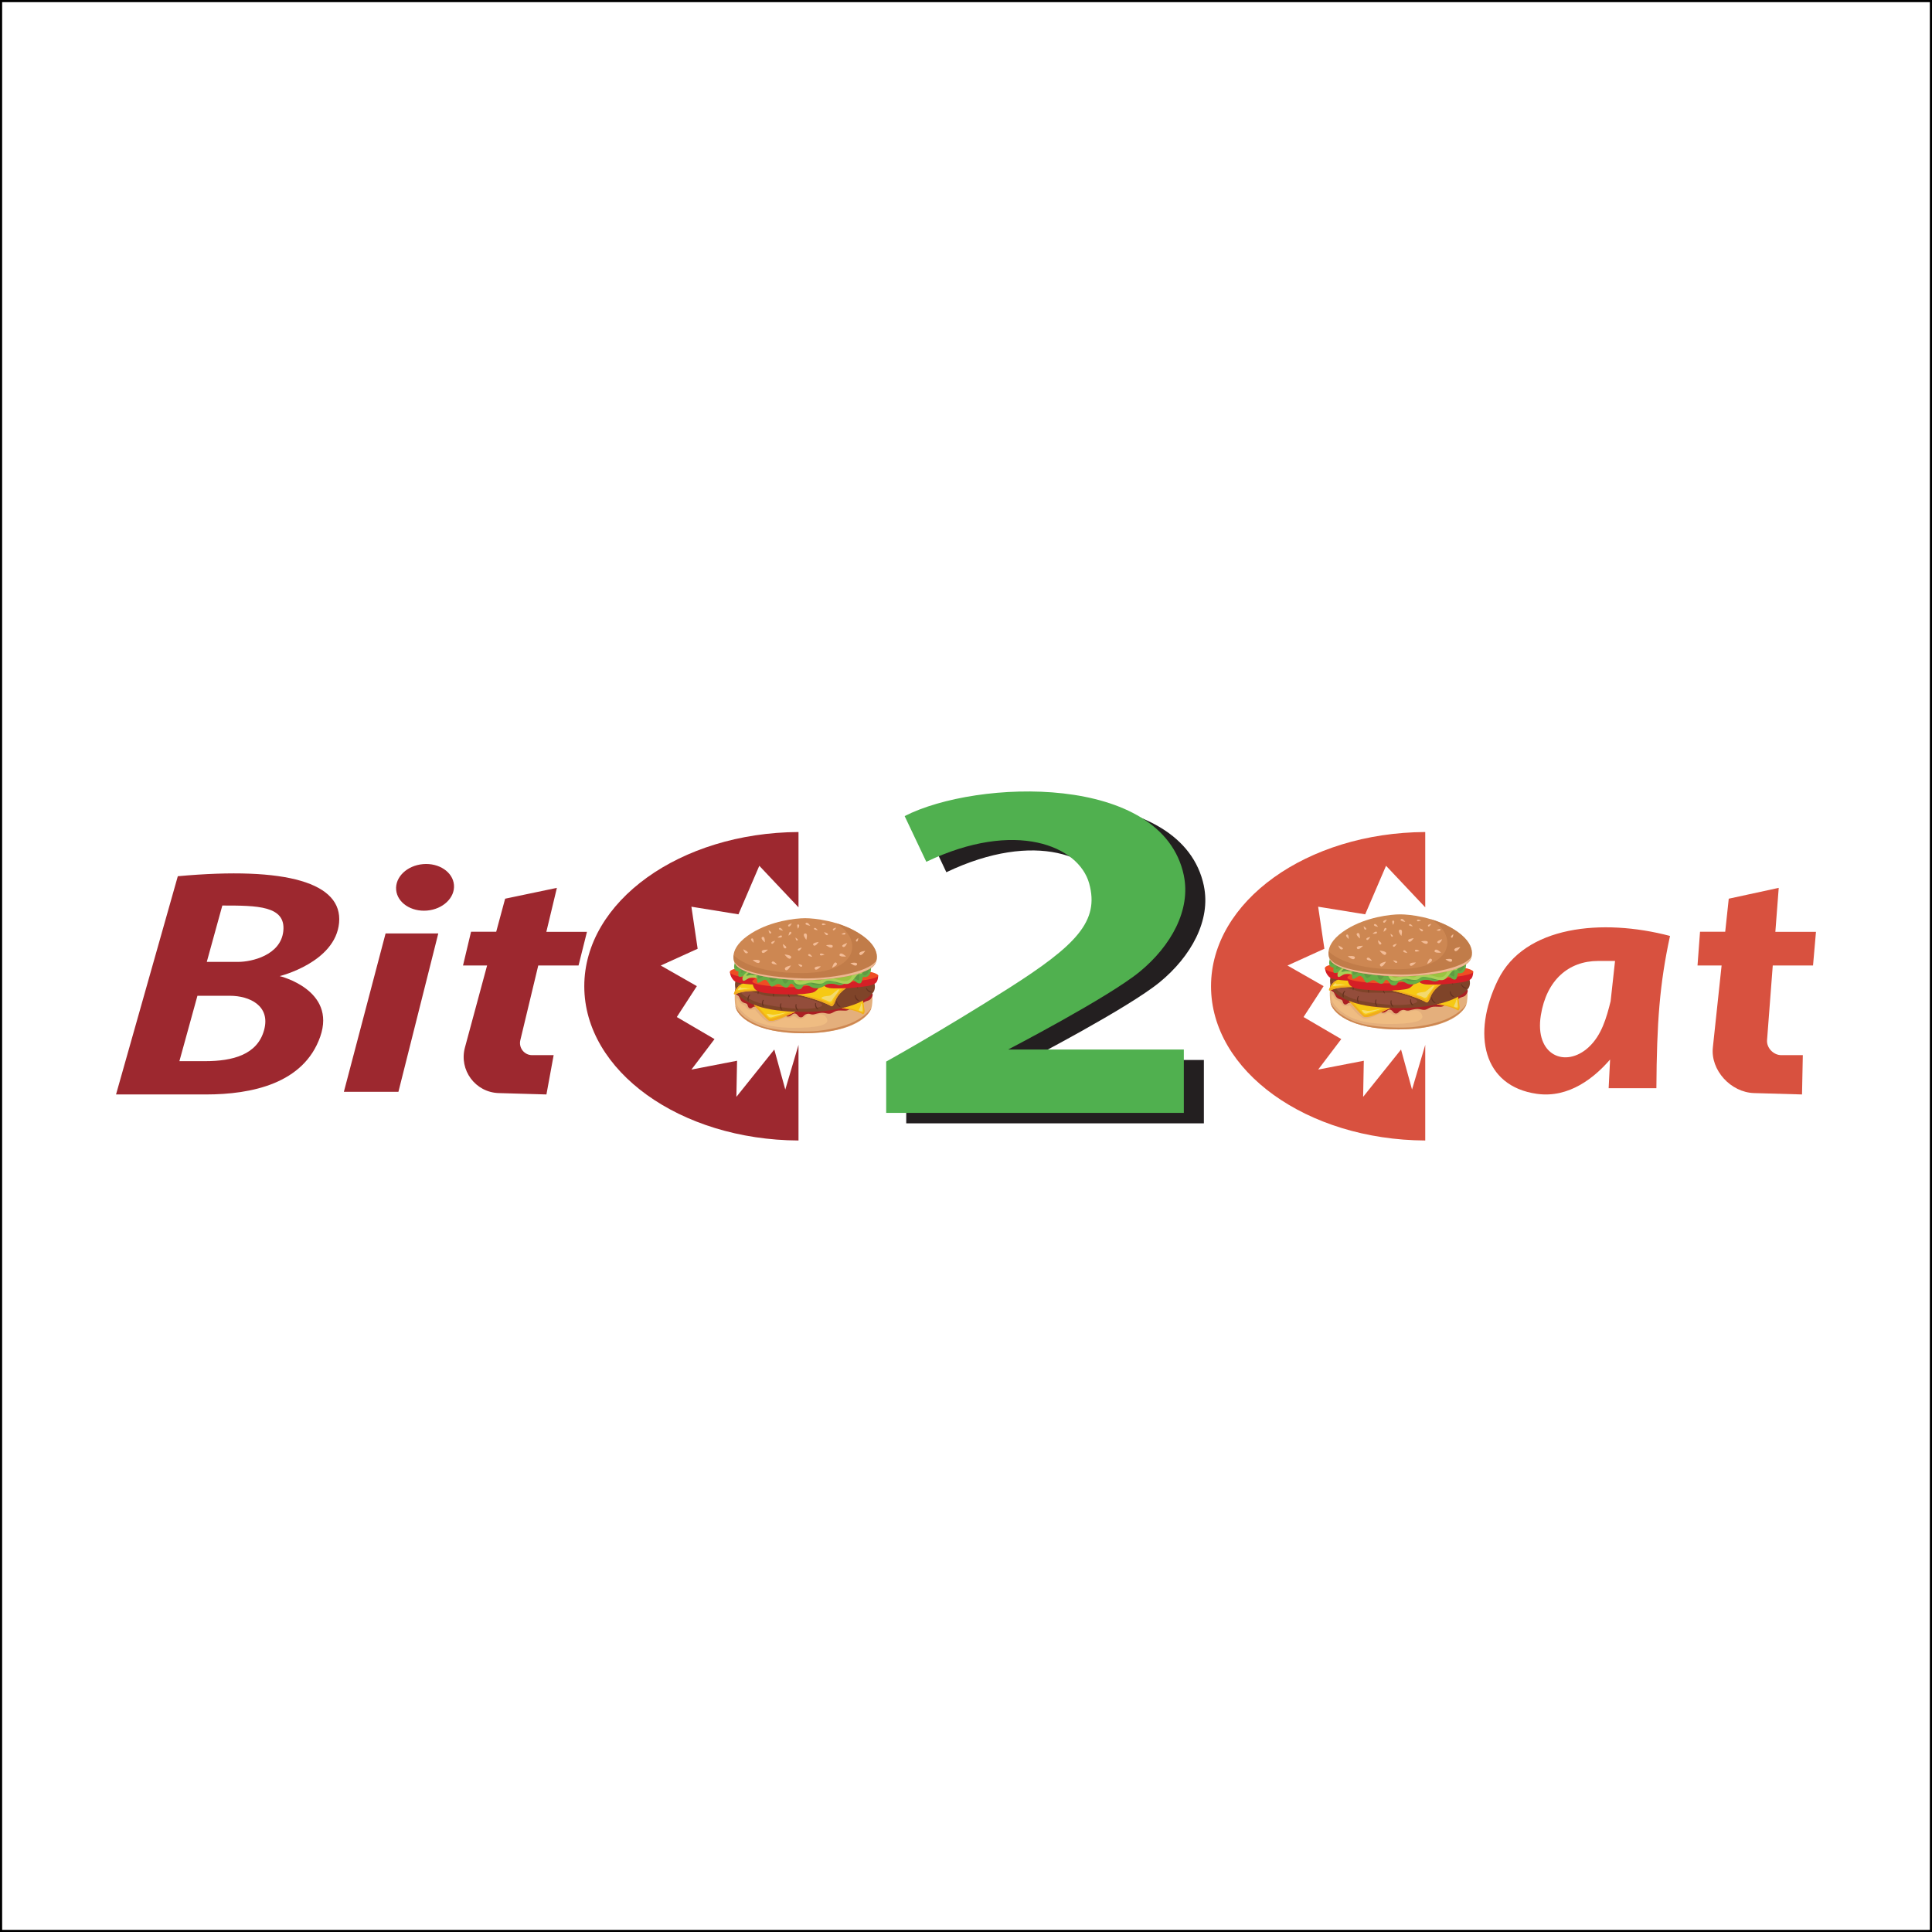<svg xmlns="http://www.w3.org/2000/svg" id="Layer_1" version="1.1" viewBox="0 0 900 900"><rect x="0" y="0" width="900" height="900" fill="#333333" stroke="none"/><defs><clipPath id="clippath"><path d="M353.16 453.41s-1.05 1.11-.82 1.61c.23.5.32 1.37.39 2.38.07 1.01 1.49.07 2.61-.65 2.46-1.57 2.93 3.03 4.31 2.81 1.39-.22 2.39-1.87 3.85-.86 1.46 1.01 3.08 2.31 4.08.43 1-1.87 2.16-.29 2.77.86.62 1.15 2.85 1.37 3.54-.29.69-1.66 3.18-.39 3.85 0 2.85 1.66 5.93-.08 6.73-.76.92-.79 3.58-.86 5.06-.32 5.39 1.95 6.15-5.26 5.62-6.13-.52-.87-24.81.91-24.81.91h-17.21z" class="st6"/></clipPath><clipPath id="clippath-1"><path d="M630.36 451.62s-1.05 1.11-.82 1.61c.23.5.32 1.37.39 2.38.07 1.01 1.49.07 2.61-.65 2.46-1.57 2.93 3.03 4.31 2.81 1.39-.22 2.39-1.87 3.85-.86 1.46 1.01 3.08 2.31 4.08.43 1-1.87 2.16-.29 2.77.86.62 1.15 2.85 1.37 3.54-.29.69-1.66 3.18-.39 3.85 0 2.85 1.66 5.93-.08 6.73-.76.92-.79 3.58-.86 5.06-.32 5.39 1.95 6.15-5.26 5.62-6.13-.52-.87-24.81.91-24.81.91h-17.21z" class="st6"/></clipPath><style>.st0{fill:#d8513f}.st2{fill:#f6c914}.st3{fill:#d51f26}.st5{fill:#f7dd69}.st6{fill:none}.st7{fill:#b97544;opacity:.6}.st8{fill:#934d3b}.st9{fill:#7f4429}.st10{fill:#cd8752}.st12{fill:#66ae45}.st13{fill:#a9d057}.st14{fill:#66311f}.st15{fill:#ef4d23}.st17{fill:#9d282f}.st18{fill:#f3d96e}.st19{fill:#639f42}.st20{fill:#f3bc97}.st21{fill:#5f9b42}.st22{fill:#eeb893}.st23{fill:#f1ab1d}.st24{fill:#9ac341}.st25{fill:#efbc82}.st27{fill:#ab1f23}.st28{fill:#e4af7c}</style></defs><path fill="#fff" d="M.5.5h899v899H.5z"/><path d="M899 1v898H1V1h898m1-1H0v900h900V0z"/><path fill="#231f20" d="M560.82 412.68c-10.01-47.83-96.42-44.85-130.06-27.66l10.09 21.3c41.48-19.81 71.01-7.47 75.87 10.09 4.86 17.57-5.98 28.78-37.75 48.96-31.77 20.19-56.81 34-56.81 34v23.92h138.65v-29.52h-81.85s46.72-24.26 61.29-36.24c14.58-11.97 23.92-28.79 20.55-44.86z"/><path d="M406.17 461.4c-2.14 12.64-61.48 12.64-63.62 0 0 0-.64 2.65 0 7.25.64 4.57 8.73 12.68 31.81 12.68s31.17-8.11 31.81-12.68c.64-4.6 0-7.25 0-7.25z" class="st28"/><path d="M343.66 468.74c-.72-1.05-.79-3.89-.31-3.87.49.03 1.1 2.53 2.03 2.72.92.19 1.96 1.05 2.67 2.21.72 1.15 2.66.57 3.59.38 0 0 4.24 5.45 6.55 6.03 2.31.58 7.17-2.33 7.78-2.28.62.05 1.77.67 2.54 0s1.46-.91 2.39 0c.92.91 3.03 1.04 4.23-.31 1.2-1.35 1.32-1.08 2.55-.72 1.23.36 2.77-.17 3.93-.41 1.16-.24 3.31.41 3.77 2.64.46 2.23-4.39 3.77-16.08 3.67-11.69-.1-20.54-2.64-25.66-10.07z" class="st25"/><path d="M374.36 481.33c20.63 0 29.96-7.12 31.59-11.77-1.28 1.63-3.07 3.86-8.07 6.39s-12.99 3.94-17.38 4.33c-4.38.38-11.74.29-18.47-.67-6.73-.96-10-2.5-13.85-4.85-3.85-2.35-5.62-6.1-5.62-6.1.64 4.57 8.73 12.68 31.81 12.68z" class="st10"/><path d="M342.61 460.52c-.17.35-.63 2.31.75 3.01 1.38.71 1.25 2.37 2.5 3.24 1.25.86 2.11.29 2.45 1.66.34 1.37 1.29 1.69 2.24.85.94-.84 2.85-.2 3.18.9.33 1.1 2.47.92 4.48 1.2 2 .29.69.33 2.5 1.1s2.16-.05 3.83 0c1.68.05 1.01 1.06 2.54 1.06s2.17-1.8 3.46-1.37c1.3.43 1.2 1.79 2.63 1.75 1.21-.03 1.01-1.1 2.64-1.56 1.62-.46 1.88.58 3.58.12 1.7-.46 3.39-.96 5.32-.46 1.93.5 2.54.07 3.85-.65s2.31-.65 3.93-.61c1.62.03 1.9.21 3.15-.56s1.75-1.03 3.27-1.19c1.52-.16 1.73-.46 2.52-1.12.79-.65.83-1.01 1.92-1.43 1.09-.42 1.74-.35 2.43-1.36.68-1.01 1.02-1.81.5-2.3-.52-.49-3.83.34-5.53 1.39-1.7 1.06-16.42 2.26-17.19 2.27-.77.01-12.79.99-13.71.82-.92-.16-11.56-2.49-13.48-3.09-1.93-.6-13.74-3.68-13.74-3.68z" class="st27"/><path d="M343.18 455.15s-1.88 3.71.17 7.34 10.57 9.33 33.26 8.87c22.69-.46 29.72-7.71 30.59-9.81.87-2.1.14-5.02-1.85-6.33 0 0-16.89 2.09-30.9 2.37-15.44.32-31.28-2.45-31.28-2.45z" class="st9"/><path d="M347.03 464.05c-1.33-.84-3.34-2.89-3.36-4.67-.02-1.78.89-.73 3.36.79 2.47 1.53 4.95 2.5 5.59 2.41.65-.08 2.82 1.58 8.22 1.62 5.4.04 9.18.08 10.73.01 1.55-.07 10.9 2.39 11.42 3.85.51 1.46-7.31 2.67-18.14 1.25-10.83-1.42-13.65-2.63-17.81-5.26z" class="st8"/><path d="M348.08 460.93c-.18-1.63.97-2.09 1.02-2.11h.51s-1.34.85-1.2 2.15l-.33-.04zm1.08 2.33c-1.52 1.61-.83 2.83-.8 2.88l.47.33s-.54-1.76.67-3.04l-.34-.17zm3.81-.24c-.18-1.63.97-2.09 1.02-2.11h.51s-1.34.85-1.2 2.15l-.33-.04zm-8.63-3.65c-1.52 1.61-.83 2.83-.8 2.88l.47.33s-.54-1.76.67-3.04l-.34-.17zm11.08 6.4c-1.08 1.9-.1 2.93-.06 2.97l.54.21s-.96-1.59-.11-3.1l-.37-.09zm4.78-1.57c-.47-1.58.58-2.22.62-2.24l.5-.08s-1.17 1.06-.79 2.31h-.33zm3.44 3.21c-.82 2.01.29 2.92.33 2.96l.57.15s-1.17-1.47-.52-3.06l-.38-.04zm4.02-2.87c-1.07-1.3-.36-2.26-.33-2.3l.43-.25s-.66 1.39.2 2.42l-.3.13zm3.02 3.25c-.54 2.09.68 2.86.73 2.9l.58.08s-1.36-1.32-.93-2.98h-.38zm4.61-3.71c-1.07-1.3-.36-2.26-.33-2.3l.43-.25s-.66 1.39.2 2.42l-.3.13zm4.44 3.25c-.33 2.12.95 2.79 1.01 2.82l.59.03s-1.48-1.2-1.21-2.89l-.38.03zm9.78-.88c.13 2.14 1.53 2.56 1.59 2.58l.58-.08s-1.7-.9-1.81-2.6l-.37.1zm8.65-2.81c.13 2.14 1.53 2.56 1.59 2.58l.58-.08s-1.7-.9-1.81-2.6l-.37.1zm1.33-3.26c-1.07-1.3-.36-2.26-.33-2.3l.43-.25s-.66 1.39.2 2.42l-.3.13zm3.85-.01c.87 1.99 2.34 1.95 2.41 1.95l.52-.25s-1.92-.32-2.62-1.9l-.31.21z" class="st14"/><path d="M340.03 452.73s-.02 2.15 1.82 4.04c1.4 1.43 7.08 2.02 12.98 1.84 5.89-.18 5.88-.87 6.8-1.61.92-.74.92-2.46.92-2.46s-5.17.8-7.69.45c-2.52-.35-14.82-2.26-14.82-2.26z" class="st3"/><path d="M344.32 454.89c3.05.71 6.78 1.14 11.33.95 3.13-.13 8.26-.46 6.55-2.05-1.71-1.58-5.2-2.65-15.58-2.92-4.86-.13-10.86 2.03-2.3 4.01z" class="st15"/><path d="M382.9 456.99s-.23 2.65-3.08 4.82c-2.17 1.65-10.35 1.68-18.79 1.17-5.08-.31-7.87-.77-9.23-2.03-1.14-1.06-1.34-3.76-1.34-3.76s7.31 1.56 10.95 1.34c3.65-.21 21.48-1.54 21.48-1.54z" class="st3"/><path d="M376.5 459.28c-4.45.62-9.84.83-16.33.22-4.46-.42-11.78-1.27-9.14-3.07 2.63-1.8 7.75-2.82 22.65-2.28 6.97.25 15.31 3.41 2.83 5.13z" class="st15"/><path d="M381.65 455.71s.32 2.23 2.85 3.94c1.91 1.3 8.84.97 15.95.17 4.28-.48 6.62-.99 7.7-2.12.91-.94.94-3.24.94-3.24s-6.1 1.63-9.2 1.61c-3.1-.02-18.25-.36-18.25-.36z" class="st3"/><path d="M387.18 457.37c3.79.33 8.36.27 13.83-.52 3.75-.55 9.9-1.58 7.58-3-2.32-1.41-6.69-2.04-19.27-.94-5.88.51-12.78 3.55-2.13 4.46z" class="st15"/><path d="M393.64 456.17c1.34-.44 3.61.11 4.75.98 1.13.87 2.75 1.9 3.23-.5s.17-1.23 1.82-1.52c1.65-.29 2.58-2.53 2.27-5.22l-5.05 1.46-5.04.77-1.97 4.03z" class="st12"/><path d="M405.07 449.62c.09.51-.21 2.98-.77 3.65-.56.67-1.36 1.67-2.2.72-.84-.95-1.88-1.37-1.84-.28.04 1.09.3 3.37-.55 2.95-.85-.42-3-1.66-3-1.66s-.47-2.84-.27-2.75c.21.1 2.41-2.59 3.03-2.64.62-.05 5.6 0 5.6 0z" class="st21"/><path d="M349.74 454.94c-.86-.58-2.61-.63-3.62-.23-1.01.4-2.39.82-2.2-.99.19-1.81.15-.92-.97-1.45-1.12-.53-1.28-2.32-.46-4.19l3.3 2.04 3.44 1.54.51 3.28z" class="st12"/><path d="M348.29 452.63s-2.65 1.58-2.42 3.52c.23 1.95 2.08-.43 3.78-.72 1.69-.29 2.47.29 2.93.29s1.43-1.33 1.43-1.33l-5.72-1.77z" class="st13"/><path d="M353.16 453.41s-1.05 1.11-.82 1.61c.23.5.32 1.37.39 2.38.07 1.01 1.49.07 2.61-.65 2.46-1.57 2.93 3.03 4.31 2.81 1.39-.22 2.39-1.87 3.85-.86 1.46 1.01 3.08 2.31 4.08.43 1-1.87 2.16-.29 2.77.86.62 1.15 2.85 1.37 3.54-.29.69-1.66 3.18-.39 3.85 0 2.85 1.66 5.93-.08 6.73-.76.92-.79 3.58-.86 5.06-.32 5.39 1.95 6.15-5.26 5.62-6.13-.52-.87-24.81.91-24.81.91h-17.21z" class="st12"/><g clip-path="url(#clippath)"><path d="M353.58 452.26c.08.74-1.08 3.91 0 3.63 1.08-.29 2.55-1.73 3.6-1.56 1.05.17 1.17 2.46 2.25 2.98s3.39-2.65 4.08-2.94c.69-.29.85 3.48 2.16 3.76 1.31.28 2.4-3.58 3.08-3.07.68.51 1.16 3.85 2.16 4.07 1 .22 2.19-.16 2.9-3.9.72-3.74 3.18 3.18 5.19 3.47 2 .29 3.31.61 4.31-1.78 1-2.4 1.31-4.13 2.39-3.55 1.08.58 2.69 4.35 4.39 4.77 1.69.42 3.08-.28 3.54-1.55.46-1.27-3.16-6.68-3.16-6.68l-13.87-2.59-23.04 4.95z" class="st21"/></g><path d="M369.32 456.15c.7 1.12.89 2.63 3.57 2.54 2.68-.09 3.27-1.31 5.85-.83 2.58.48 4.07.78 5.46-.44 1.39-1.22 3.67-.39 6.95.44 3.27.83 4.47.83 6.03-1.12 1.74-2.17 2.3-3.14 3.49-3.04 1.19.11 1.42-1.32 1.42-1.32l-.92-.62-27.29 1.94-4.57 2.45z" class="st13"/><path d="M370.91 455.65c.31.86 1 2.39 3.24 1.27 2.23-1.13 3.85-.41 5.78 0 1.93.41 2.4-.01 3.62-1.49 1.23-1.48 4.54.49 6.7.95 2.16.46 5.62 2.26 7.01-2.86 1.39-5.12-.92-1.74-.92-1.74l-18.95-.49-6.47 4.37z" class="st24"/><path d="M342.87 448.08c-.32.57-.51 2.74 0 2.98.51.24 1.64-.67 2.67-1.15 1.03-.48-.62 2.69-.46 3.22.15.53 3.07-1.17 4.21-1.14 1.13.03-1.18 1.42-1.59 2.24-.41.82 1.54-.24 2.72 0 1.18.24 2.81-.19 3.59-1.25.78-1.06-7.44-5.67-7.44-5.67l-3.7.77z" class="st19"/><g><path d="M371.26 463.26s10.18 2.2 16.03 5.47c0 0 .79.52 1.87-2.53 1.23-3.46 4.92-5.83 4.92-5.83s-6.35.18-7.57-.09c-1.22-.27-1.58-.3-2.51-1 0 0-1.47.85-2.69 1.03 0 0-.82 1.18-2.19 1.87-1.37.69-7.47 1.08-7.88 1.07z" class="st2"/><path d="M387.91 466.91c-.51 1.25-1.28.5-1.28.5-4.16-2.11-11.5-3.8-13.62-4.25-.93.07-1.62.11-1.75.11 0 0 10.18 2.2 16.03 5.47 0 0 .79.52 1.87-2.53 1.23-3.46 4.92-5.83 4.92-5.83s-.57.02-1.4.03c-3 2.35-4.26 5.25-4.78 6.5z" class="st23"/><path d="M390.79 460.95c.48.44-2.67 3.81-3.08 4.86-.41 1.05-1.48.89-2.33.37-.85-.52-3.58-.9-2.42-1.6 1.16-.7 2.85-.5 3.78-.84.92-.34 3.6-3.22 4.06-2.79z" class="st18"/><path d="M352.7 461.57s-3.47-.03-6.19.41c-2.72.44-4.3 1.41-4.53 1.17 0 0-.46-.22.85-2.24.91-1.4 2.05-2.34 3.21-2.7 0 0 2.8.34 4.65.4 0 0 .33 2.2 2.02 2.97z" class="st2"/><path d="M351.85 460.97c-1.43 0-5.87.07-8.49.91 0 0-1.1.31 0-.9 1.09-1.2 1.56-1.99 2.86-2.74-.12-.01-.18-.02-.18-.02-1.16.36-2.3 1.3-3.21 2.7-1.31 2.03-.85 2.24-.85 2.24.23.24 1.81-.72 4.53-1.17 2.72-.44 6.19-.41 6.19-.41-.34-.15-.62-.36-.85-.6z" class="st23"/><path d="M344.68 459.89c-.3.16-1.36 1.28-.66 1.28s4.94-.8 6.01-.64c0 0-3.01-.32-4.17-.25-1.17.07-.46-.78-1.18-.39z" class="st5"/></g><g><path d="M351.13 468.05c1.46 1.63 5.22 5.81 6.78 7.19 1.48 1.32 7.72-1.6 12.61-3.91-8.86-.28-15.1-1.61-19.39-3.28z" class="st2"/><path d="M370.52 471.33c-.62-.02-1.22-.04-1.81-.07-2.26.93-9.59 3.75-10.35 3.3-.65-.39-3.96-4.14-5.48-5.88-.61-.2-1.2-.41-1.74-.62 1.46 1.63 5.22 5.81 6.78 7.19 1.48 1.32 7.72-1.6 12.61-3.91z" class="st23"/><path d="M357.2 472.5c.49.72 1.04 1.74 2.23 1.43 1.19-.31 6.28-1.88 6.39-2.12.12-.24-4.66 1.05-5.93.87-1.27-.18-3.04-.69-2.7-.18z" class="st5"/><path d="M402.02 466.1c-2.33 1.29-5.58 2.58-9.98 3.57 1.4.13 6.62.75 10.06 2.82 0 0 .71-.36.61-1.72-.07-.99-.48-3.43-.69-4.67z" class="st2"/><path d="M401.38 467.46c.34.07.52 3 .4 3.46-.11.47-1.85 0-1.69-.49.16-.49.73-1.33.85-1.93.12-.6.08-1.11.44-1.04z" class="st18"/><path d="M402.02 466.1c-.06.04-.13.07-.2.11.01.38.41 3.91.45 4.56.04.65-.23 1.08-.81.79-.58-.29-3-1.19-4.82-1.61-1.24-.29-2.14-.51-3.25-.61-.43.11-.86.21-1.31.31l.02.02c1.49.15 6.6.78 9.99 2.81 0 0 .71-.36.61-1.72-.07-.99-.48-3.43-.69-4.67z" class="st23"/></g><g><path d="M399.93 434.63c-9.09-5.62-20.34-6.9-24.86-6.9s-15.77 1.28-24.86 6.9c-11.46 7.08-8.83 13.93-6.63 15.72 2.2 1.79 9.06 5.63 31.49 6.32 22.43-.69 29.28-4.54 31.49-6.32 2.2-1.79 4.83-8.63-6.63-15.72z" class="st10"/><path d="M406.56 450.34c2.2-1.79 4.83-8.63-6.63-15.72-3.43-2.12-7.17-3.62-10.74-4.67 12.48 6.91 11.82 23.18-15.28 23.35-23.93.15-31.53-7.68-32.2-8.38-.3 2.6.83 4.57 1.87 5.42 2.2 1.79 9.06 5.63 31.49 6.32 22.43-.69 29.28-4.54 31.49-6.32z" class="st7"/><path d="M406.56 450.34c.69-.56 1.43-1.62 1.75-3.03-3.44 5.96-23.31 8.77-34.16 8.46-10.85-.32-18-1.32-23.63-2.88-6.69-1.85-7.81-4.01-8.54-5.02.37 1.14 1 2 1.6 2.48 2.2 1.79 9.06 5.63 31.49 6.32 22.43-.69 29.28-4.54 31.49-6.32z" class="st22"/><path d="M358.03 433.3s.19 1.94 1.04 1.51c.85-.43-1.04-1.51-1.04-1.51zm17.57 4.49s.98-3.21-.59-2.93c-1.57.28.59 2.93.59 2.93zm5.76 1.02s-3.34.37-2.46 1.45c.89 1.08 2.46-1.45 2.46-1.45zm-7.89 2.63s-2.3.37-1.72 1.22c.58.85 1.72-1.22 1.72-1.22zm-7.98 3.2s2.11 2.99 2.96 1.6c.85-1.39-2.96-1.6-2.96-1.6zm2.96 5.11s-3.59.6-2.68 1.94c.9 1.34 2.68-1.94 2.68-1.94zm-3.77-9.97s.25 2.5 1.34 1.95-1.34-1.95-1.34-1.95zm5.89-3.01s.17 1.7.91 1.33c.74-.37-.91-1.33-.91-1.33zm-8.64 12.57s-1.61-2.22-2.35-1.19c-.74 1.04 2.35 1.19 2.35 1.19zm-4.19-6.95s-3.43-.16-2.82 1.16c.61 1.32 2.82-1.16 2.82-1.16zm-7.09 4.83s2.61 2.38 3.25.91c.64-1.47-3.25-.91-3.25-.91zm-4.43-5s.65 2.33 1.87 1.8c1.22-.53-1.87-1.8-1.87-1.8zm4.85-3.04s.14-2.47-.91-2c-1.05.46.91 2 .91 2zm5.22-.22s.18-3.06-1.13-2.48c-1.3.58 1.13 2.48 1.13 2.48zm4.8-.71s-2.3.37-1.72 1.22c.58.85 1.72-1.22 1.72-1.22zm3.65-4.73s-1.14-1.9-1.8-1.11c-.66.8 1.8 1.11 1.8 1.11zm-2.55 3.18s2.3.37 2.05-.61c-.24-.98-2.05.61-2.05.61zm18.75-3.4s-1.16-1.6-1.69-.86c-.54.75 1.69.86 1.69.86zm-12.09-3.17s-2.26.52-1.62 1.32c.64.81 1.62-1.32 1.62-1.32zm-1.53 5.73s2-1.12 1.13-1.71c-.87-.6-1.13 1.71-1.13 1.71zm4.43-3.21s1.18-1.88.11-2.01c-1.07-.13-.11 2.01-.11 2.01zm5.68-1.41s-1.3-2.1-2.07-1.21c-.77.89 2.07 1.21 2.07 1.21zm.95 14.49s-1.14-1.9-1.8-1.11c-.66.8 1.8 1.11 1.8 1.11zm6.42-15.12s-1.8-.95-1.92-.05c-.12.89 1.92.05 1.92.05zm-.91 3.63s.95 1.99 1.69 1.25c.73-.74-1.69-1.25-1.69-1.25zm-12.13 14.9s1.24 1.84 1.86 1.02c.62-.83-1.86-1.02-1.86-1.02zm10.63 1.02s-3.43-.16-2.82 1.16c.61 1.32 2.82-1.16 2.82-1.16zm1.7-5.42s-1.98-1.14-2.15-.15c-.16 1 2.15.15 2.15.15zm.71-4.42s2.61 2.08 3.09.66c.47-1.41-3.09-.66-3.09-.66zm9.82-1.02s-3.15.94-2.06 1.71c1.1.78 2.06-1.71 2.06-1.71zm-5.07-7.17s-2.03.37-1.51 1.12c.52.75 1.51-1.12 1.51-1.12zm2.4 3.07s1.98.56 1.89-.34c-.09-.9-1.89.34-1.89.34zm2.17 10.37s-2.34-2.34-2.99-.99c-.64 1.35 2.99.99 2.99.99zm-6.51 5.26s3.17-1.23 2.04-2.27-2.04 2.27-2.04 2.27zm8.53-2.17s2.61 2.08 3.09.66c.47-1.41-3.09-.66-3.09-.66zm6.93-5.7s-3.42.29-2.67 1.6 2.67-1.6 2.67-1.6zm-3.26-6.01s-1.7 1.1-.9 1.59c.8.5.9-1.59.9-1.59z" class="st20"/></g><g><path d="M683.37 459.61c-2.14 12.64-61.48 12.64-63.62 0 0 0-.64 2.65 0 7.25.64 4.57 8.73 12.68 31.81 12.68s31.17-8.11 31.81-12.68c.64-4.6 0-7.25 0-7.25z" class="st28"/><path d="M620.86 466.95c-.72-1.05-.79-3.89-.31-3.87.49.03 1.1 2.53 2.03 2.72.92.19 1.96 1.05 2.67 2.21.72 1.15 2.66.57 3.59.38 0 0 4.24 5.45 6.55 6.03 2.31.58 7.17-2.33 7.78-2.28.62.05 1.77.67 2.54 0s1.46-.91 2.39 0c.92.91 3.03 1.04 4.23-.31 1.2-1.35 1.32-1.08 2.55-.72 1.23.36 2.77-.17 3.93-.41 1.16-.24 3.31.41 3.77 2.64.46 2.23-4.39 3.77-16.08 3.67-11.69-.1-20.54-2.64-25.66-10.07z" class="st25"/><path d="M651.56 479.54c20.63 0 29.96-7.12 31.59-11.77-1.28 1.63-3.07 3.86-8.07 6.39s-12.99 3.94-17.38 4.33c-4.38.38-11.74.29-18.47-.67-6.73-.96-10-2.5-13.85-4.85-3.85-2.35-5.62-6.1-5.62-6.1.64 4.57 8.73 12.68 31.81 12.68z" class="st10"/><path d="M619.81 458.73c-.17.35-.63 2.31.75 3.01 1.38.71 1.25 2.37 2.5 3.24 1.25.86 2.11.29 2.45 1.66.34 1.37 1.29 1.69 2.24.85.94-.84 2.85-.2 3.18.9.33 1.1 2.47.92 4.48 1.2 2 .29.69.33 2.5 1.1s2.16-.05 3.83 0c1.68.05 1.01 1.06 2.54 1.06s2.17-1.8 3.46-1.37c1.3.43 1.2 1.79 2.63 1.75 1.21-.03 1.01-1.1 2.64-1.56 1.62-.46 1.88.58 3.58.12 1.7-.46 3.39-.96 5.32-.46 1.93.5 2.54.07 3.85-.65s2.31-.65 3.93-.61c1.62.03 1.9.21 3.15-.56s1.75-1.03 3.27-1.19c1.52-.16 1.73-.46 2.52-1.12.79-.65.83-1.01 1.92-1.43 1.09-.42 1.74-.35 2.43-1.36.68-1.01 1.02-1.81.5-2.3-.52-.49-3.83.34-5.53 1.39-1.7 1.06-16.42 2.26-17.19 2.27-.77.01-12.79.99-13.71.82-.92-.16-11.56-2.49-13.48-3.09-1.93-.6-13.74-3.68-13.74-3.68z" class="st27"/><path d="M620.38 453.36s-1.88 3.71.17 7.34 10.57 9.33 33.26 8.87c22.69-.46 29.72-7.71 30.59-9.81.87-2.1.14-5.02-1.85-6.33 0 0-16.89 2.09-30.9 2.37-15.44.32-31.28-2.45-31.28-2.45z" class="st9"/><path d="M624.23 462.27c-1.33-.84-3.34-2.89-3.36-4.67-.02-1.78.89-.73 3.36.79 2.47 1.53 4.95 2.5 5.59 2.41.65-.08 2.82 1.58 8.22 1.62 5.4.04 9.18.08 10.73.01 1.55-.07 10.9 2.39 11.42 3.85.51 1.46-7.31 2.67-18.14 1.25-10.83-1.42-13.65-2.63-17.81-5.26z" class="st8"/><path d="M625.28 459.14c-.18-1.63.97-2.09 1.02-2.11h.51s-1.34.85-1.2 2.15l-.33-.04zm1.08 2.34c-1.52 1.61-.83 2.83-.8 2.88l.47.33s-.54-1.76.67-3.04l-.34-.17zm3.81-.25c-.18-1.63.97-2.09 1.02-2.11h.51s-1.34.85-1.2 2.15l-.33-.04zm-8.63-3.65c-1.52 1.61-.83 2.83-.8 2.88l.47.33s-.54-1.76.67-3.04l-.34-.17zm11.08 6.41c-1.08 1.9-.1 2.93-.06 2.97l.54.21s-.96-1.59-.11-3.1l-.37-.09zm4.78-1.57c-.47-1.58.58-2.22.62-2.24l.5-.08s-1.17 1.06-.79 2.31h-.33zm3.44 3.21c-.82 2.01.29 2.92.33 2.96l.57.15s-1.17-1.47-.52-3.06l-.38-.04zm4.03-2.87c-1.07-1.3-.36-2.26-.33-2.3l.43-.25s-.66 1.39.2 2.42l-.3.13zm3.01 3.25c-.54 2.09.68 2.86.73 2.9l.58.08s-1.36-1.32-.93-2.98h-.38zm4.61-3.71c-1.07-1.3-.36-2.26-.33-2.3l.43-.25s-.66 1.39.2 2.42l-.3.13zm4.44 3.24c-.33 2.12.95 2.79 1.01 2.82l.59.03s-1.48-1.2-1.21-2.89l-.38.03zm9.78-.88c.13 2.14 1.53 2.56 1.59 2.58l.58-.08s-1.7-.9-1.81-2.6l-.37.1zm8.65-2.81c.13 2.14 1.53 2.56 1.59 2.58l.58-.08s-1.7-.9-1.81-2.6l-.37.1zm1.33-3.25c-1.07-1.3-.36-2.26-.33-2.3l.43-.25s-.66 1.39.2 2.42l-.3.13zm3.85-.01c.87 1.99 2.34 1.95 2.41 1.95l.52-.25s-1.92-.32-2.62-1.9l-.31.21z" class="st14"/><path d="M617.23 450.94s-.02 2.15 1.82 4.04c1.4 1.43 7.08 2.02 12.98 1.84 5.89-.18 5.88-.87 6.8-1.61.92-.74.92-2.46.92-2.46s-5.17.8-7.69.45c-2.52-.35-14.82-2.26-14.82-2.26z" class="st3"/><path d="M621.52 453.1c3.05.71 6.78 1.14 11.33.95 3.13-.13 8.26-.46 6.55-2.05-1.71-1.58-5.2-2.65-15.58-2.92-4.86-.13-10.86 2.03-2.3 4.01z" class="st15"/><path d="M660.1 455.21s-.23 2.65-3.08 4.82c-2.17 1.65-10.35 1.68-18.79 1.17-5.08-.31-7.87-.77-9.23-2.03-1.14-1.06-1.34-3.76-1.34-3.76s7.31 1.56 10.95 1.34c3.65-.21 21.48-1.54 21.48-1.54z" class="st3"/><path d="M653.7 457.5c-4.45.62-9.84.83-16.33.22-4.46-.42-11.78-1.27-9.14-3.07 2.63-1.8 7.75-2.82 22.65-2.28 6.97.25 15.31 3.41 2.83 5.13z" class="st15"/><path d="M658.85 453.92s.32 2.23 2.85 3.94c1.91 1.3 8.84.97 15.95.17 4.28-.48 6.62-.99 7.7-2.12.91-.94.94-3.24.94-3.24s-6.1 1.63-9.2 1.61c-3.1-.02-18.25-.36-18.25-.36z" class="st3"/><path d="M664.38 455.58c3.79.33 8.36.27 13.83-.52 3.75-.55 9.9-1.58 7.58-3-2.32-1.41-6.69-2.04-19.27-.94-5.88.51-12.78 3.55-2.13 4.46z" class="st15"/><g><path d="M670.84 454.38c1.34-.44 3.61.11 4.75.98 1.13.87 2.75 1.9 3.23-.5s.17-1.23 1.82-1.52c1.65-.29 2.58-2.53 2.27-5.22l-5.05 1.46-5.04.77-1.97 4.03z" class="st12"/><path d="M682.27 447.83c.09.51-.21 2.98-.77 3.65-.56.67-1.36 1.67-2.2.72-.84-.95-1.88-1.37-1.84-.28.04 1.09.3 3.37-.55 2.95-.85-.42-3-1.66-3-1.66s-.47-2.84-.27-2.75c.21.1 2.41-2.59 3.03-2.64.62-.05 5.6 0 5.6 0z" class="st21"/><path d="M626.94 453.16c-.86-.58-2.61-.63-3.62-.23-1.01.4-2.39.82-2.2-.99.19-1.81.15-.92-.97-1.45-1.12-.53-1.28-2.32-.46-4.19l3.3 2.04 3.44 1.54.51 3.28z" class="st12"/><path d="M625.49 450.85s-2.65 1.58-2.42 3.52c.23 1.95 2.08-.43 3.78-.72 1.69-.29 2.47.29 2.93.29s1.43-1.33 1.43-1.33l-5.72-1.77z" class="st13"/><path d="M630.36 451.62s-1.05 1.11-.82 1.61c.23.5.32 1.37.39 2.38.07 1.01 1.49.07 2.61-.65 2.46-1.57 2.93 3.03 4.31 2.81 1.39-.22 2.39-1.87 3.85-.86 1.46 1.01 3.08 2.31 4.08.43 1-1.87 2.16-.29 2.77.86.62 1.15 2.85 1.37 3.54-.29.69-1.66 3.18-.39 3.85 0 2.85 1.66 5.93-.08 6.73-.76.92-.79 3.58-.86 5.06-.32 5.39 1.95 6.15-5.26 5.62-6.13-.52-.87-24.81.91-24.81.91h-17.21z" class="st12"/><g clip-path="url(#clippath-1)"><path d="M630.78 450.48c.08.74-1.08 3.91 0 3.63 1.08-.29 2.55-1.73 3.6-1.56 1.05.17 1.17 2.46 2.25 2.98s3.39-2.65 4.08-2.94c.69-.29.85 3.48 2.16 3.76 1.31.28 2.4-3.58 3.08-3.07.68.51 1.16 3.85 2.16 4.07 1 .22 2.19-.16 2.9-3.9.72-3.74 3.18 3.18 5.19 3.47 2 .29 3.31.61 4.31-1.78 1-2.4 1.31-4.13 2.39-3.55 1.08.58 2.69 4.35 4.39 4.77 1.69.42 3.08-.28 3.54-1.55.46-1.27-3.16-6.68-3.16-6.68l-13.87-2.59-23.04 4.95z" class="st21"/></g><path d="M646.52 454.37c.7 1.12.89 2.63 3.57 2.54 2.68-.09 3.27-1.31 5.85-.83 2.58.48 4.07.78 5.46-.44 1.39-1.22 3.67-.39 6.95.44 3.27.83 4.47.83 6.03-1.12 1.74-2.17 2.3-3.14 3.49-3.04 1.19.11 1.42-1.32 1.42-1.32l-.92-.62-27.29 1.94-4.57 2.45z" class="st13"/><path d="M648.11 453.86c.31.86 1 2.39 3.24 1.27 2.23-1.13 3.85-.41 5.78 0 1.93.41 2.4-.01 3.62-1.49 1.23-1.48 4.54.49 6.7.95 2.16.46 5.62 2.26 7.01-2.86 1.39-5.12-.92-1.74-.92-1.74l-18.95-.49-6.47 4.37z" class="st24"/><path d="M620.07 446.3c-.32.57-.51 2.74 0 2.98.51.24 1.64-.67 2.67-1.15 1.03-.48-.62 2.69-.46 3.22.15.53 3.07-1.17 4.21-1.14 1.13.03-1.18 1.42-1.59 2.24-.41.82 1.54-.24 2.72 0 1.18.24 2.81-.19 3.59-1.25.78-1.06-7.44-5.67-7.44-5.67l-3.7.77z" class="st19"/></g><g><path d="M648.46 461.48s10.18 2.2 16.03 5.47c0 0 .79.52 1.87-2.53 1.23-3.46 4.92-5.83 4.92-5.83s-6.35.18-7.57-.09c-1.22-.27-1.58-.3-2.51-1 0 0-1.47.85-2.69 1.03 0 0-.82 1.18-2.19 1.87-1.37.69-7.47 1.08-7.88 1.07z" class="st2"/><path d="M665.11 465.13c-.51 1.25-1.28.5-1.28.5-4.16-2.11-11.5-3.8-13.62-4.25-.93.07-1.62.11-1.75.11 0 0 10.18 2.2 16.03 5.47 0 0 .79.52 1.87-2.53 1.23-3.46 4.92-5.83 4.92-5.83s-.57.02-1.4.03c-3 2.35-4.26 5.25-4.78 6.5z" class="st23"/><path d="M667.99 459.16c.48.44-2.67 3.81-3.08 4.86-.41 1.05-1.48.89-2.33.37-.85-.52-3.58-.9-2.42-1.6 1.16-.7 2.85-.5 3.78-.84.92-.34 3.6-3.22 4.06-2.79z" class="st18"/><path d="M629.9 459.78s-3.47-.03-6.19.41c-2.72.44-4.3 1.41-4.53 1.17 0 0-.46-.22.85-2.24.91-1.4 2.05-2.34 3.21-2.7 0 0 2.8.34 4.65.4 0 0 .33 2.2 2.02 2.97z" class="st2"/><path d="M629.05 459.18c-1.43 0-5.87.07-8.49.91 0 0-1.1.31 0-.9 1.09-1.2 1.56-1.99 2.86-2.74-.12-.01-.18-.02-.18-.02-1.16.36-2.3 1.3-3.21 2.7-1.31 2.03-.85 2.24-.85 2.24.23.24 1.81-.72 4.53-1.17 2.72-.44 6.19-.41 6.19-.41-.34-.15-.62-.36-.85-.6z" class="st23"/><path d="M621.88 458.11c-.3.16-1.36 1.28-.66 1.28s4.94-.8 6.01-.64c0 0-3.01-.32-4.17-.25-1.17.07-.46-.78-1.18-.39z" class="st5"/></g><g><path d="M628.33 466.26c1.46 1.63 5.22 5.81 6.78 7.19 1.48 1.32 7.72-1.6 12.61-3.91-8.86-.28-15.1-1.61-19.39-3.28z" class="st2"/><path d="M647.72 469.54c-.62-.02-1.22-.04-1.81-.07-2.26.93-9.59 3.75-10.35 3.3-.65-.39-3.96-4.14-5.48-5.88-.61-.2-1.2-.41-1.74-.62 1.46 1.63 5.22 5.81 6.78 7.19 1.48 1.32 7.72-1.6 12.61-3.91z" class="st23"/><path d="M634.4 470.71c.49.72 1.04 1.74 2.23 1.43 1.19-.31 6.28-1.88 6.39-2.12.12-.24-4.66 1.05-5.93.87-1.27-.18-3.04-.69-2.7-.18z" class="st5"/><path d="M679.22 464.32c-2.33 1.29-5.58 2.58-9.98 3.57 1.4.13 6.62.75 10.06 2.82 0 0 .71-.36.61-1.72-.07-.99-.48-3.43-.69-4.67z" class="st2"/><path d="M678.58 465.67c.34.07.52 3 .4 3.46-.11.47-1.85 0-1.69-.49.16-.49.73-1.33.85-1.93.12-.6.08-1.11.44-1.04z" class="st18"/><path d="M679.22 464.32c-.06.04-.13.07-.2.11.01.38.41 3.91.45 4.56.04.65-.23 1.08-.81.79-.58-.29-3-1.19-4.82-1.61-1.24-.29-2.14-.51-3.25-.61-.43.11-.86.21-1.31.31l.02.02c1.49.15 6.6.78 9.99 2.81 0 0 .71-.36.61-1.72-.07-.99-.48-3.43-.69-4.67z" class="st23"/></g><g><path d="M677.13 432.84c-9.09-5.62-20.34-6.9-24.86-6.9s-15.77 1.28-24.86 6.9c-11.46 7.08-8.83 13.93-6.63 15.72 2.2 1.79 9.06 5.63 31.49 6.32 22.43-.69 29.28-4.54 31.49-6.32 2.2-1.79 4.83-8.63-6.63-15.72z" class="st10"/><path d="M683.76 448.56c2.2-1.79 4.83-8.63-6.63-15.72-3.43-2.12-7.17-3.62-10.74-4.67 12.48 6.91 11.82 23.18-15.28 23.35-23.93.15-31.53-7.68-32.2-8.38-.3 2.6.83 4.57 1.87 5.42 2.2 1.79 9.06 5.63 31.49 6.32 22.43-.69 29.28-4.54 31.49-6.32z" class="st7"/><path d="M683.76 448.56c.69-.56 1.43-1.62 1.75-3.03-3.44 5.96-23.31 8.77-34.16 8.46-10.85-.32-18-1.32-23.63-2.88-6.69-1.85-7.81-4.01-8.54-5.02.37 1.14 1 2 1.6 2.48 2.2 1.79 9.06 5.63 31.49 6.32 22.43-.69 29.28-4.54 31.49-6.32z" class="st22"/><path d="M635.23 431.51s.19 1.94 1.04 1.51c.85-.43-1.04-1.51-1.04-1.51zM652.8 436s.98-3.21-.59-2.93c-1.57.28.59 2.93.59 2.93zm5.76 1.03s-3.34.37-2.46 1.45c.89 1.08 2.46-1.45 2.46-1.45zm-7.89 2.62s-2.3.37-1.72 1.22c.58.85 1.72-1.22 1.72-1.22zm-7.98 3.2s2.11 2.99 2.96 1.6c.85-1.39-2.96-1.6-2.96-1.6zm2.96 5.12s-3.59.6-2.68 1.94c.9 1.34 2.68-1.94 2.68-1.94zm-3.77-9.98s.25 2.5 1.34 1.95-1.34-1.95-1.34-1.95zm5.89-3s.17 1.7.91 1.33c.74-.37-.91-1.33-.91-1.33zm-8.63 12.57s-1.61-2.22-2.35-1.19c-.74 1.04 2.35 1.19 2.35 1.19zm-4.2-6.96s-3.43-.16-2.82 1.16c.61 1.32 2.82-1.16 2.82-1.16zm-7.09 4.84s2.61 2.38 3.25.91c.64-1.47-3.25-.91-3.25-.91zm-4.42-5.01s.65 2.33 1.87 1.8c1.22-.53-1.87-1.8-1.87-1.8zm4.84-3.03s.14-2.47-.91-2c-1.05.46.91 2 .91 2zm5.22-.22s.18-3.06-1.13-2.48c-1.3.58 1.13 2.48 1.13 2.48zm4.81-.71s-2.3.37-1.72 1.22c.58.85 1.72-1.22 1.72-1.22zm3.64-4.73s-1.14-1.9-1.8-1.11c-.66.8 1.8 1.11 1.8 1.11zm-2.55 3.18s2.3.37 2.05-.61c-.24-.98-2.05.61-2.05.61zm18.75-3.4s-1.16-1.6-1.69-.86c-.54.75 1.69.86 1.69.86zm-12.09-3.17s-2.26.52-1.62 1.32c.64.81 1.62-1.32 1.62-1.32zm-1.53 5.72s2-1.12 1.13-1.71c-.87-.6-1.13 1.71-1.13 1.71zm4.43-3.21s1.18-1.88.11-2.01c-1.07-.13-.11 2.01-.11 2.01zm5.68-1.41s-1.3-2.1-2.07-1.21c-.77.89 2.07 1.21 2.07 1.21zm.95 14.5s-1.14-1.9-1.8-1.11c-.66.8 1.8 1.11 1.8 1.11zm6.42-15.13s-1.8-.95-1.92-.05c-.12.89 1.92.05 1.92.05zm-.91 3.64s.95 1.99 1.69 1.25c.73-.74-1.69-1.25-1.69-1.25zm-12.13 14.9s1.24 1.84 1.86 1.02c.62-.83-1.86-1.02-1.86-1.02zm10.63 1.02s-3.43-.16-2.82 1.16c.61 1.32 2.82-1.16 2.82-1.16zm1.7-5.42s-1.98-1.14-2.15-.15c-.16 1 2.15.15 2.15.15zm.71-4.43s2.61 2.08 3.09.66c.47-1.41-3.09-.66-3.09-.66zm9.82-1.01s-3.15.94-2.06 1.71c1.1.78 2.06-1.71 2.06-1.71zm-5.07-7.18s-2.03.37-1.51 1.12c.52.75 1.51-1.12 1.51-1.12zm2.4 3.07s1.98.56 1.89-.34c-.09-.9-1.89.34-1.89.34zm2.17 10.37s-2.34-2.34-2.99-.99c-.64 1.35 2.99.99 2.99.99zm-6.51 5.27s3.17-1.23 2.04-2.27-2.04 2.27-2.04 2.27zm8.53-2.17s2.61 2.08 3.09.66c.47-1.41-3.09-.66-3.09-.66zm6.93-5.7s-3.42.29-2.67 1.6 2.67-1.6 2.67-1.6zm-3.26-6.01s-1.7 1.1-.9 1.59c.8.5.9-1.59.9-1.59z" class="st20"/></g></g><path d="M365.83 507.6l-5.13-18.69-17.66 22.05.31-16.82-21.26 4.11 10.76-14.2-17.57-10.28 9.34-14.39-16.82-9.6 17.19-7.81-2.91-19.59 21.92 3.55 9.71-22.61 18.26 19.35v-35.08c-55.18.29-99.79 32.34-99.79 71.85s44.61 71.57 99.79 71.85v-44.54l-6.16 20.83z" class="st17"/><path d="M657.79 507.6l-5.13-18.69L635 510.96l.31-16.82-21.26 4.11 10.76-14.2-17.57-10.28 9.34-14.39-16.82-9.6 17.19-7.81-2.91-19.59 21.92 3.55 9.71-22.61 18.26 19.35v-35.08c-55.18.29-99.79 32.34-99.79 71.85s44.61 71.57 99.79 71.85v-44.54l-6.16 20.83zm168.03-57.85h18.76l1.37-15.67h-18.92l1.57-20.48-23.28 5.05-1.65 15.4h-11.73l-1.17 15.7h11.22l-4.08 38.23c-1.12 10.51 8.3 20.91 19.23 21.22l22.31.64.37-18.31H829.8c-3.66 0-6.91-3.42-6.64-6.97l2.66-34.8z" class="st0"/><g><path d="M160.19 508.6h25.41l18.57-73.76h-24.55l-19.43 73.76zm90.56-58.85h18.76l3.92-15.67h-18.92l4.91-20.48-24.11 5.05-4.16 15.4h-11.72l-3.74 15.7h11.22l-10.33 38.23c-2.84 10.51 4.89 20.91 15.77 21.22l22.2.64 3.36-18.31h-10.02c-3.66 0-6.35-3.42-5.5-6.97l8.35-34.8zM82.83 408.19L54.05 509.84h41.86c21.3 0 45.59-5.05 53.26-26.91 7.66-21.86-18.87-28.22-18.87-28.22s25.97-6.35 27.66-24.85c1.68-18.5-24.11-26.35-75.12-21.68zM123 479.94c-3.18 11.4-14.58 14.39-27.47 14.39H83.57l8.4-30.46h15.15c9.16 0 19.06 4.67 15.88 16.07zm8.97-46.15c-1.21 11.21-14.76 14.29-20.93 14.29H96.33l7.24-26.25c16.16 0 29.69.04 28.4 11.96zm65.1-31.25c-7.44.64-13.05 6.01-12.53 11.98.52 5.98 6.96 10.3 14.4 9.66 7.44-.64 13.05-6.01 12.53-11.98-.52-5.98-6.96-10.3-14.4-9.66z" class="st17"/></g><path d="M697.79 456.53c-12.33 25.28-6.91 49.47 18.13 53.02 15.14 2.15 27.06-7.79 34.12-15.99l-.67 13.37h22.24c.19-30.46 1.49-48.58 6.35-70.93-31.58-8.33-67.83-4.75-80.16 20.53zm42.23 31.34c-10.8 9.87-25.23 3.74-22.24-14.9 2.63-16.37 12.89-25.32 26.72-25.32h7.85l-2.06 18.76c-1.9 7.63-4.2 15.91-10.28 21.46z" class="st0"/><path fill="#50b04f" d="M551.48 407.82c-10.01-47.83-96.42-44.85-130.06-27.66l10.09 21.3c41.48-19.81 71.01-7.47 75.87 10.09 4.86 17.57-5.98 28.78-37.75 48.96-31.77 20.19-56.81 34-56.81 34v23.92h138.65v-29.52h-81.85s46.72-24.26 61.29-36.24c14.58-11.97 23.92-28.79 20.55-44.86z"/></svg>